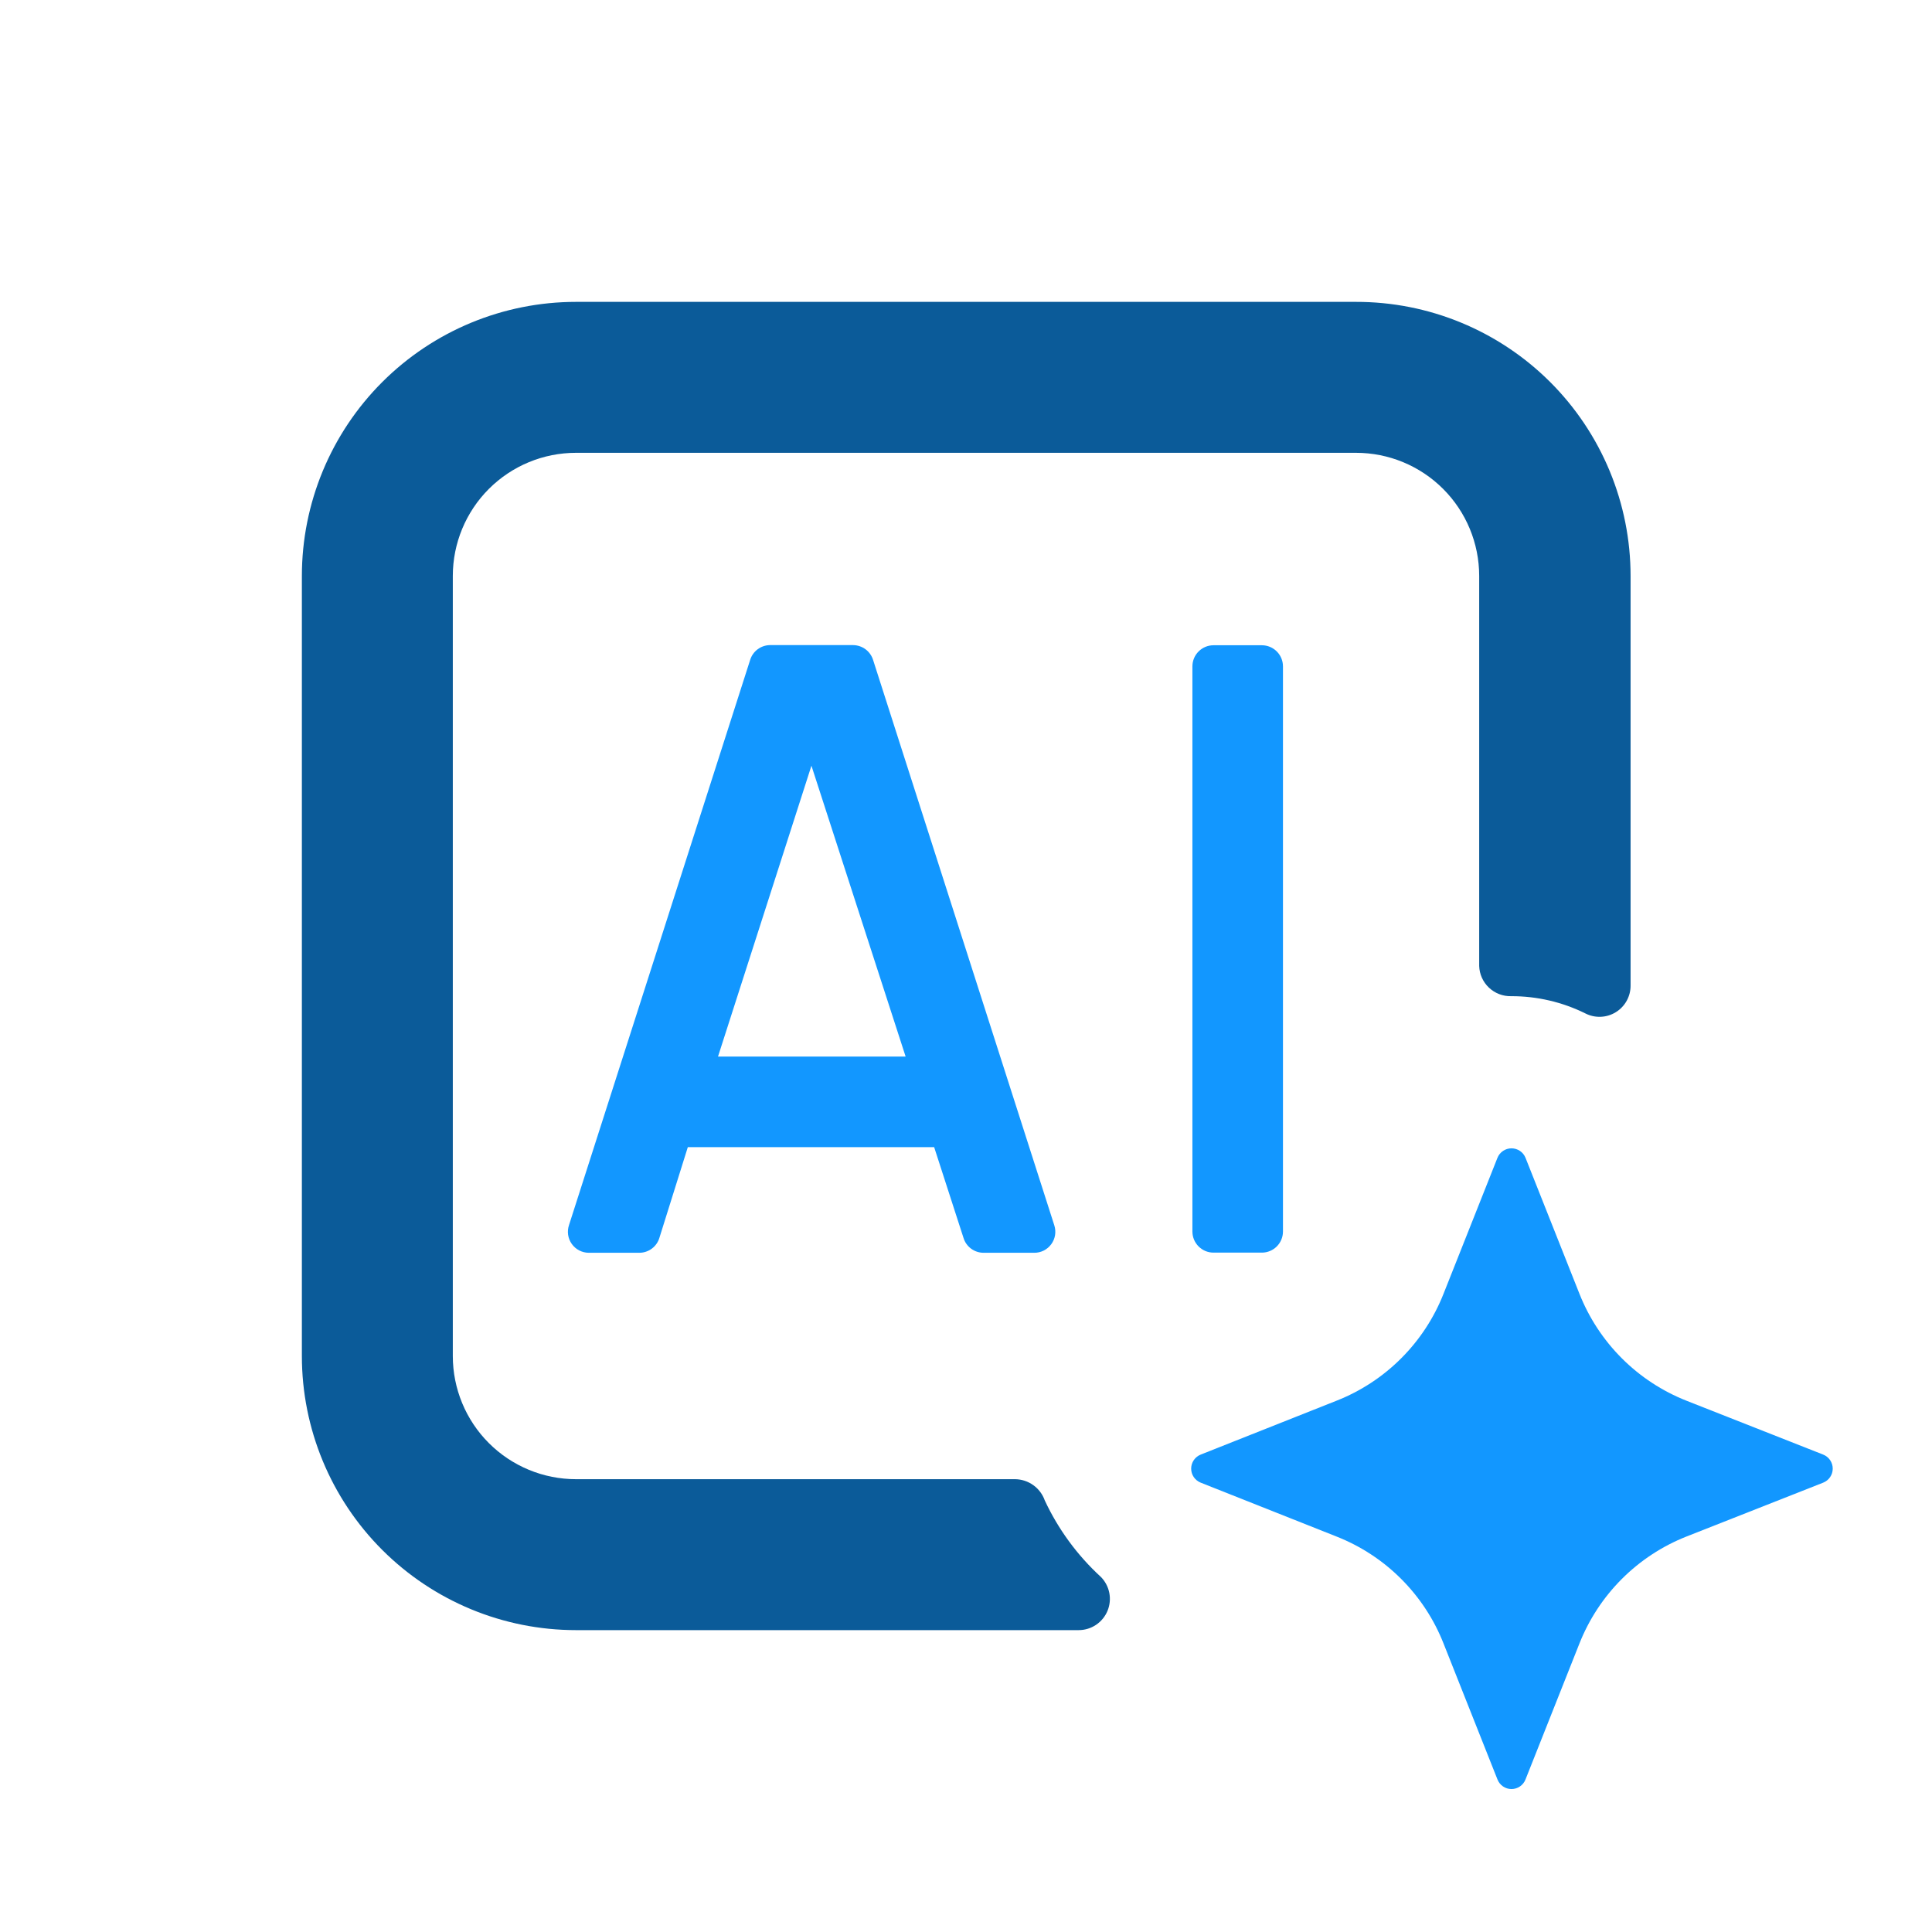 <svg xmlns="http://www.w3.org/2000/svg" width="128" height="128" viewBox="0 0 128 128" fill="none"><path d="M49.7 43.72L37.7 81.16C37.629 81.368 37.608 81.59 37.639 81.808C37.67 82.026 37.753 82.233 37.88 82.412C38.007 82.592 38.174 82.739 38.369 82.841C38.564 82.943 38.78 82.998 39 83H42.36C42.66 82.999 42.951 82.901 43.191 82.721C43.431 82.541 43.606 82.288 43.69 82L45.57 76H62L61.77 75.63L63.83 82C63.914 82.288 64.089 82.541 64.329 82.721C64.568 82.901 64.86 82.999 65.16 83H68.52C68.74 83.001 68.957 82.951 69.154 82.852C69.35 82.752 69.52 82.608 69.65 82.43C69.78 82.253 69.866 82.047 69.901 81.829C69.935 81.612 69.918 81.389 69.85 81.18L57.85 43.74C57.764 43.453 57.589 43.201 57.35 43.021C57.11 42.841 56.819 42.743 56.52 42.74H51C50.708 42.746 50.425 42.844 50.191 43.02C49.958 43.196 49.786 43.441 49.7 43.72ZM47.57 70L53.76 50.73L60 70H47.57Z" fill="#1297FF"></path><path d="M83.6 42.75H80.4C79.627 42.75 79 43.377 79 44.15V81.59C79 82.363 79.627 82.99 80.4 82.99H83.6C84.373 82.99 85 82.363 85 81.59V44.15C85 43.377 84.373 42.75 83.6 42.75Z" fill="#1297FF"></path><path d="M67.26 98H38.16C35.996 98 33.92 97.14 32.39 95.61C30.86 94.08 30 92.004 30 89.84V38.16C30 35.996 30.86 33.92 32.39 32.39C33.92 30.86 35.996 30 38.16 30H89.84C92.004 30 94.08 30.86 95.61 32.39C97.14 33.92 98 35.996 98 38.16V64C98.018 64.546 98.251 65.062 98.648 65.436C99.045 65.811 99.574 66.013 100.12 66C101.823 65.995 103.504 66.385 105.03 67.14C105.347 67.303 105.7 67.38 106.056 67.365C106.412 67.35 106.758 67.244 107.06 67.055C107.362 66.867 107.61 66.603 107.78 66.291C107.95 65.978 108.036 65.626 108.03 65.27V38.16C108.03 35.773 107.559 33.409 106.645 31.204C105.73 28.998 104.39 26.995 102.7 25.308C101.011 23.622 99.005 22.285 96.799 21.374C94.592 20.463 92.227 19.996 89.84 20H38.16C33.344 20 28.725 21.913 25.319 25.319C21.913 28.725 20 33.344 20 38.16V89.84C20 94.656 21.913 99.275 25.319 102.681C28.725 106.087 33.344 108 38.16 108H71.46C71.869 108.001 72.269 107.88 72.61 107.653C72.951 107.426 73.216 107.104 73.374 106.726C73.531 106.348 73.573 105.932 73.494 105.531C73.415 105.129 73.219 104.76 72.93 104.47C71.374 103.042 70.114 101.323 69.22 99.41C69.077 99.003 68.812 98.649 68.462 98.397C68.111 98.145 67.692 98.006 67.26 98Z" fill="#0B5B99"></path><path d="M111.73 101.8L120.79 98.23C120.977 98.156 121.137 98.028 121.25 97.862C121.363 97.697 121.423 97.501 121.423 97.3C121.423 97.1 121.363 96.904 121.25 96.738C121.137 96.572 120.977 96.444 120.79 96.37L111.73 92.8C110.127 92.166 108.67 91.21 107.45 89.99C106.231 88.771 105.275 87.314 104.64 85.71L101.07 76.71C100.996 76.524 100.868 76.365 100.702 76.252C100.536 76.14 100.341 76.08 100.14 76.08C99.94 76.08 99.744 76.14 99.579 76.252C99.413 76.365 99.284 76.524 99.21 76.71L95.64 85.71C95.008 87.315 94.052 88.772 92.832 89.992C91.613 91.212 90.155 92.168 88.55 92.8L79.55 96.37C79.364 96.444 79.204 96.572 79.091 96.738C78.978 96.904 78.918 97.1 78.918 97.3C78.918 97.501 78.978 97.697 79.091 97.862C79.204 98.028 79.364 98.156 79.55 98.23L88.55 101.8C90.155 102.433 91.613 103.388 92.832 104.608C94.052 105.828 95.008 107.285 95.64 108.89L99.21 117.89C99.283 118.078 99.41 118.24 99.576 118.354C99.742 118.468 99.939 118.529 100.14 118.53C100.342 118.529 100.538 118.468 100.704 118.354C100.87 118.24 100.998 118.078 101.07 117.89L104.64 108.89C105.275 107.286 106.231 105.83 107.45 104.61C108.67 103.391 110.127 102.434 111.73 101.8Z" fill="#1297FF"></path></svg>